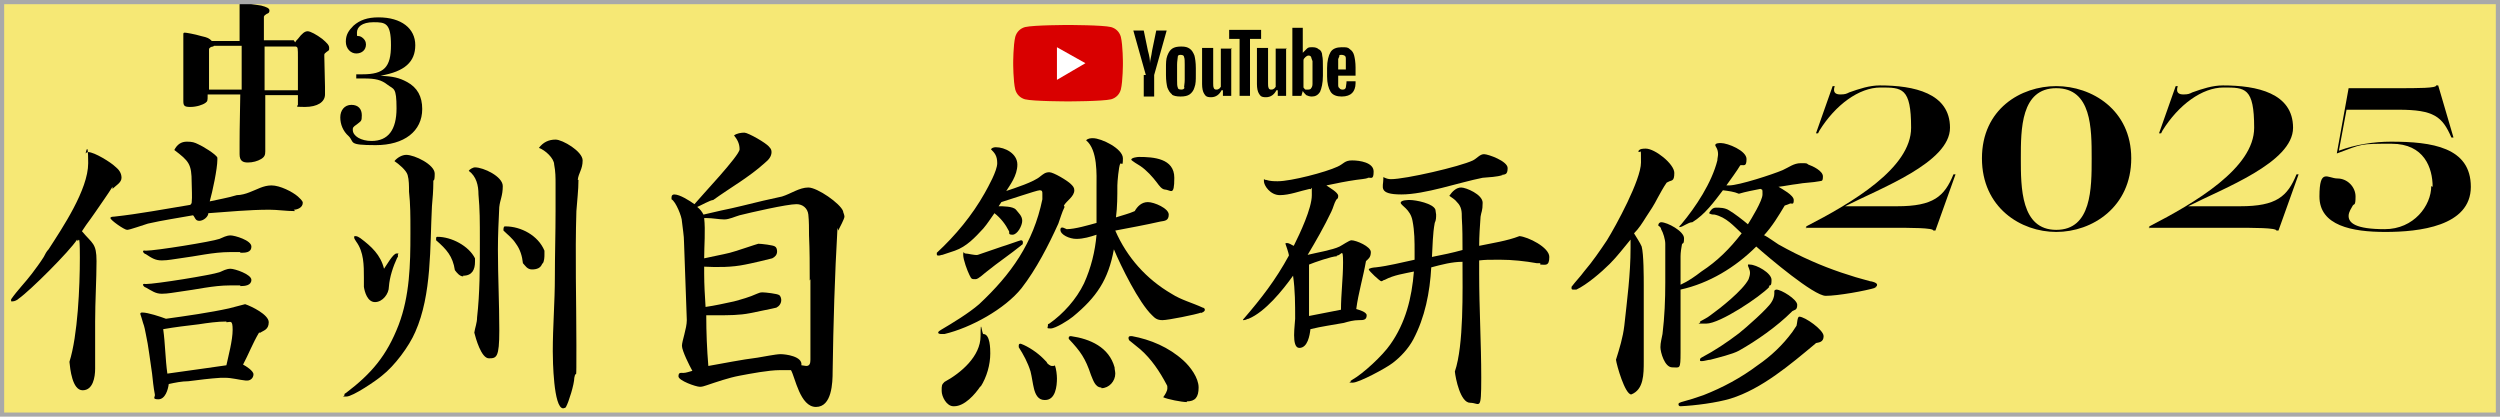 <?xml version="1.0" encoding="UTF-8"?><svg xmlns="http://www.w3.org/2000/svg" xmlns:xlink="http://www.w3.org/1999/xlink" viewBox="0 0 360 60"><defs><style>.cls-1,.cls-2{fill:none;}.cls-3{fill:#a9a9a9;}.cls-4{fill:url(#_グリッド_0.5_インチ_線_-2);}.cls-5{fill:url(#_グリッド_0.5_インチ_線_-6);}.cls-6{fill:url(#_グリッド_0.5_インチ_線_-3);}.cls-7{fill:url(#_グリッド_0.5_インチ_線_-4);}.cls-8{fill:url(#_グリッド_0.5_インチ_線_-5);}.cls-9{fill:#d90000;}.cls-10{fill:url(#_グリッド_0.5_インチ_線_);}.cls-11{isolation:isolate;}.cls-12{fill:#fff;}.cls-2{stroke:#251e1c;stroke-width:.3px;}.cls-13{mix-blend-mode:color-dodge;}.cls-14{fill:#f6e875;}</style><pattern id="_グリッド_0.5_インチ_線_" x="0" y="0" width="72" height="72" patternTransform="translate(-9759.9 11748) rotate(46.3) scale(1.7 1.6) skewX(12.5)" patternUnits="userSpaceOnUse" viewBox="0 0 72 72"><rect class="cls-1" width="72" height="72"/><line class="cls-2" x1="54" y1="71.8" x2="54" y2="144.2"/><line class="cls-2" x1="18" y1="71.8" x2="18" y2="144.2"/><line class="cls-2" x1="71.8" y1="18" x2="144.2" y2="18"/><line class="cls-2" x1="71.8" y1="54" x2="144.2" y2="54"/><line class="cls-2" x1="-.2" y1="18" x2="72.2" y2="18"/><line class="cls-2" x1="54" y1="-.2" x2="54" y2="72.2"/><line class="cls-2" x1="-.2" y1="54" x2="72.2" y2="54"/><line class="cls-2" x1="18" y1="-.2" x2="18" y2="72.2"/><line class="cls-2" x1="-72.2" y1="18" x2=".2" y2="18"/><line class="cls-2" x1="-72.2" y1="54" x2=".2" y2="54"/><line class="cls-2" x1="54" y1="-72.2" x2="54" y2=".2"/><line class="cls-2" x1="18" y1="-72.2" x2="18" y2=".2"/></pattern><pattern id="_グリッド_0.5_インチ_線_-2" patternTransform="translate(-25047.1 3277.1) rotate(105) scale(1.8 1.2) skewX(3.3)" xlink:href="#_グリッド_0.5_インチ_線_"/><pattern id="_グリッド_0.5_インチ_線_-3" patternTransform="translate(-24197.6 -15557.7) rotate(165.4) scale(1.4 1.3) skewX(-3.6)" xlink:href="#_グリッド_0.5_インチ_線_"/><pattern id="_グリッド_0.5_インチ_線_-4" patternTransform="translate(-10999.7 -23400.3) rotate(-120.6) scale(1.3 1.1) skewX(13.2)" xlink:href="#_グリッド_0.5_インチ_線_"/><pattern id="_グリッド_0.5_インチ_線_-5" patternTransform="translate(-1293.3 -14189) rotate(-64.6) scale(1.3 .9)" xlink:href="#_グリッド_0.5_インチ_線_"/><pattern id="_グリッド_0.5_インチ_線_-6" patternTransform="translate(-4505.6 -436.8)" xlink:href="#_グリッド_0.5_インチ_線_"/></defs><g class="cls-11"><g id="_レイヤー_2"><g id="_レイヤー_1-2"><g class="cls-13"><rect class="cls-10" x=".3" y=".5" width="359.1" height="59"/><rect class="cls-4" x=".3" y=".5" width="359.1" height="59"/><rect class="cls-6" x=".3" y=".5" width="359.1" height="59"/><rect class="cls-7" x=".3" y=".5" width="359.1" height="59"/><rect class="cls-8" x=".3" y=".5" width="359.1" height="59"/><rect class="cls-5" x=".3" y=".5" width="359.1" height="59"/></g><g class="cls-13"><rect class="cls-14" x="0" y=".5" width="360" height="59"/><rect class="cls-14" x="0" y=".5" width="360" height="59"/><rect class="cls-14" x="0" y=".5" width="360" height="59"/><rect class="cls-14" x="0" y=".5" width="360" height="59"/><rect class="cls-14" x="0" y=".5" width="360" height="59"/><rect class="cls-14" x="0" y=".5" width="360" height="59"/></g><path d="M16.2,26.9s-1.1,1.7-1.2,1.8c-.9,1.3-1.7,2.5-2.6,3.7-.2.3-.4.6-.6.9,1.5,1.8,2.1,1.7,2.1,4.3s-.2,5.8-.2,8.7,0,4.5,0,6.8c0,1.2-.3,3.1-1.8,3.1s-1.8-3.1-1.9-4.1c1.2-3.8,1.5-10.8,1.5-15s-.2-1.8-.4-2.6c-1.1,1.7-6.7,7.3-8.4,8.5-.2.2-.6.4-.9.4s-.2,0-.2-.1,0-.1,0-.2c.9-1.3,2.1-2.5,3-3.7.6-.8,1.2-1.6,1.7-2.4.2-.4.4-.8.7-1.1,2-3.1,5.7-8.6,5.7-12.4s-.4-1.1-.4-1.3.3-.3.4-.3c.9,0,3.3,1.5,3.9,2.1.5.4.9.9.9,1.6s-.8,1.1-1.3,1.6ZM42.5,30.4c-1.3,0-2.5-.2-3.7-.2-3,0-5.9.3-8.8.5,0,.5-.7,1.1-1.3,1.1s-.6-.5-.9-.8c-2.2.4-4.3.7-6.5,1.2-.7.2-2.6.9-3,.9s-2.4-1.4-2.4-1.7c0-.2.4-.2.5-.2,3.7-.4,7.3-1.1,11-1.7,0,0,.2-.2.2-.3.1-.9,0-2,0-2.9,0-2.7-.4-3.1-2.5-4.7.4-.8,1-1.2,1.8-1.2s1.1.1,1.7.4c.5.2,2.5,1.4,2.7,1.9,0,0,0,.2,0,.3,0,1.3-.7,4.6-1.1,6,1.3-.3,2.6-.5,3.9-.9.6,0,1.3-.2,1.8-.4,1.1-.4,2-1,3.2-1s3,.9,3.8,1.6c.2.2.7.6.7.9,0,.7-.8,1-1.3,1ZM37.3,47.9c-.9,1.5-1.5,3.1-2.3,4.6.4.2,1.5.9,1.5,1.4s-.4.9-.9.9h-.2c-1-.1-2-.4-3-.4s-.4,0-.6,0c-1.6.1-3.1.3-4.7.5-.9,0-1.9.2-2.8.4-.1.8-.5,2.2-1.5,2.2s-.4-.4-.5-.7c-.2-1-.3-2.1-.4-3-.3-1.9-.5-3.9-.9-5.7-.1-.5-.2-1.1-.4-1.6,0-.1-.4-1.3-.4-1.3,0-.2.2-.2.3-.2.8,0,2.6.6,3.4.9,2.9-.4,6.4-.9,9.1-1.5.8-.2,1.5-.4,2.3-.6.9.3,3.4,1.5,3.4,2.6s-.8,1.2-1.2,1.5ZM34.6,36.3c-.5,0-1,0-1.5,0-2.4,0-4.8.6-7.2.9-.8.1-1.7.3-2.6.3s-1.4-.3-2.3-.9c-.1,0-.4-.2-.4-.4s.3-.1.4-.1c1.4,0,9.5-1.3,10.6-1.7.5-.2,1-.5,1.6-.5s3,.7,3,1.6-.9.9-1.6.9ZM34.6,41.1c-.5,0-1,0-1.5,0-2.4,0-4.8.6-7.2.9-.8.1-1.7.3-2.6.3s-1.4-.4-2.3-.9c-.1,0-.4-.2-.4-.4s.3-.1.4-.1c1.4,0,9.5-1.3,10.6-1.7.5-.2,1-.5,1.6-.5s3,.8,3,1.6-.9.9-1.6.9ZM32.6,46.3c-1.3,0-2.7.2-4,.4-1.7.2-3.4.4-5.1.7.3,2.1.3,4.3.6,6.4l5.7-.8c.9-.1,1.9-.3,2.8-.4.3-1.4.9-3.6.9-5.1s-.3-1.1-.9-1.1Z"/><path d="M62.4,26.3c0,1.1-.1,2.3-.2,3.4-.3,5.8,0,12.7-2.4,18.1-.9,2.1-3,4.9-4.8,6.3-.8.7-4.2,3-5.1,3s-.3,0-.3-.2,0-.2.2-.3c3.7-2.8,5.9-5.4,7.6-9.8,1.6-4.2,1.7-8.7,1.7-13.1v-.8c0-1.7,0-3.5-.2-5.3,0-.8,0-1.7-.2-2.4-.2-.7-1.3-1.6-1.9-2,.4-.5,1.1-.9,1.7-.9,1.2,0,4.1,1.4,4.1,2.7s-.2.8-.2,1.1ZM57.2,37.1c-.6,1.3-1.1,2.8-1.2,4.2,0,1-.9,2.2-2,2.2s-1.5-1.5-1.6-2.2c0-.4,0-.9,0-1.3,0-1.8,0-3.7-1.1-5.2-.1-.2-.3-.4-.3-.6s0-.2.2-.2c.3,0,.5.2.7.3,1.6,1.2,2.9,2.4,3.4,4.4.3-.4,1.3-2.2,1.8-2.2s.2,0,.2.2c0,.1,0,.2,0,.3ZM66.7,39.8c-.5,0-.9-.5-1.2-.9-.3-2-1.2-3-2.7-4.3,0,0,0,0,0-.2s0-.3.2-.3c2,0,4.5,1.3,5.4,3.1,0,.1,0,.3,0,.5,0,1.1-.4,2-1.7,2ZM71.9,29.7c-.1,2.1-.2,4.1-.2,6.2,0,3.9.2,7.8.2,11.7s-.4,4-1.5,4-1.9-2.9-2.1-3.7c.1-.7.4-1.4.4-2.2.4-3.5.4-7.2.4-10.7s0-4.7-.2-7c0-1.3-.3-2.6-1.4-3.4.1-.2.6-.5.9-.5,1.2,0,4,1.3,4,2.7s-.4,2-.5,3ZM78.1,37.9c-.2.7-.8.9-1.5.9s-1-.6-1.3-.9c-.1-1-.4-2-1-2.8-.5-.8-1.2-1.3-1.8-1.9,0,0,0-.1,0-.2,0,0,0-.4.2-.4h.1c2.2,0,4.7,1.3,5.6,3.5,0,.2,0,.4,0,.6s0,1-.3,1.3ZM83.3,25.9c0,1.5-.2,3-.3,4.5-.2,6.4,0,12.9,0,19.3s0,3.1-.3,4.7c0,.9-.8,3.5-1.2,4.2,0,.1-.3.2-.4.2-1.4,0-1.5-7-1.5-8.2,0-3.6.3-7.1.3-10.7,0-3.1.1-6.3.1-9.5s0-2.6,0-3.9c0-.9,0-1.8-.2-2.8,0-.9-1.3-2.1-2.2-2.4.6-.8,1.4-1.2,2.4-1.2s3.9,1.7,3.9,3-.6,1.8-.7,2.8Z"/><path d="M120.6,32.8c-.4,6.9-.6,13.8-.7,20.7,0,1.6-.1,5.1-2.4,5.1s-3-4.3-3.6-5.3c-.5,0-1,0-1.6,0-1.6,0-4.2.5-5.8.8-1.6.3-3.3.9-4.8,1.4-.3.1-.6.2-.9.2-.6,0-3.1-.9-3.1-1.5s.3-.5.7-.5c.4,0,.9-.2,1.3-.3-.4-.7-1.5-2.9-1.5-3.6s.7-2.5.7-3.7h0c0,0-.4-11.2-.4-11.2,0-1-.2-2-.3-3,0-.7-.9-2.9-1.5-3.2,0,0,0-.2,0-.3,0-.3.2-.4.4-.4.8,0,2.2.9,2.9,1.4.9-1.1,6.5-7,6.5-7.9s-.4-1.5-.8-2c.4-.3,1-.4,1.5-.4s3.2,1.5,3.6,2.1c.2.2.3.4.3.7,0,.6-.4,1.1-.9,1.5-2.3,2.1-5,3.6-7.5,5.4-.4,0-1.8.8-2.3,1,.4.3.7.7.9,1.1.9-.2,1.7-.4,2.6-.6,2-.4,3.9-.9,6-1.4.9-.2,1.8-.4,2.7-.6,1.3-.4,2.5-1.3,3.8-1.3s4.6,2.3,5,3.4c0,.2.2.5.2.8s-.7,1.6-.9,2ZM116.6,40.4c0-2.2,0-4.3-.1-6.5,0-.9,0-2.1-.1-3-.1-.9-.8-1.5-1.7-1.5-1.4,0-6.6,1.2-8.2,1.6-.7.2-1.5.6-2.2.6s-1.7-.2-2.6-.2h-.3c.2,1.8,0,4,0,5.8,1.3-.3,2.5-.5,3.7-.8.5-.1,4-1.3,4.1-1.3.4,0,2.2.2,2.4.4.2.1.3.4.3.7,0,.5-.3.8-.7,1-.3.1-3.3.8-3.9.9-1.9.4-4,.4-5.9.3v1c0,1.6.1,3.2.2,4.8,1.4-.2,2.7-.5,4.1-.8,1.1-.3,2.2-.6,3.3-1.1.3-.1.4-.2.8-.2s2.2.2,2.4.4c.2.1.3.5.3.7,0,.5-.3.9-.7,1.1-.3.1-3.4.7-3.8.8-1.5.3-3.1.3-4.7.3s-1,0-1.6,0c0,2.5.1,4.9.3,7.3,2.3-.4,4.7-.9,7.1-1.2.7-.1,2.6-.5,3.3-.5s3.2.3,3,1.6c.2,0,.5.1.7.1.5,0,.6-.4.6-.9,0-3,0-6,0-9.1v-2.5Z"/><path d="M153.3,29.8c-.4.8-.6,1.6-.9,2.4-1.4,3.1-3.2,6.6-5.3,9.3-2.4,3-7.3,5.7-11.1,6.6-.1,0-.3,0-.4,0s-.5,0-.5-.2.3-.3.4-.4c1.7-1,4-2.4,5.5-3.7,4.6-4.3,7.8-8.8,9.1-15.1,0-.3,0-.5,0-.8s0-.5-.4-.5-4.8,1.5-5.5,1.7l-.4.6c.6,0,2.1,0,2.5.5s.9.9.9,1.6-.7,2-1.4,2-.4-.3-.5-.5c-.5-1-1.2-1.9-2.1-2.6-.5.7-1,1.5-1.6,2.2-1.2,1.3-2.4,2.6-4.1,3.2-.6.2-1.2.4-1.8.6-.2,0-.3.1-.5.1s-.3,0-.3-.2,0-.1,0-.2c2.7-2.5,5.1-5.4,6.9-8.6.5-.9,1.8-3.2,1.8-4.3s-.4-1.5-.9-2c.1-.2.4-.3.7-.3,1.3,0,3.1.9,3.1,2.5s-1.1,3-1.6,3.8c1.2-.4,4-1.3,4.9-2.1.4-.3.7-.6,1.3-.6s2.6,1.2,3.1,1.7c.3.3.5.5.5.9,0,.9-1.1,1.5-1.5,2.2ZM141.2,55.6c-.8,1.2-2.3,2.9-3.8,2.9h-.1c-1,0-1.7-1.4-1.7-2.2s0-.9.4-1.3c2.4-1.3,5.2-3.7,5.2-6.6s.2-.3.4-.3c1,0,1,2.2,1,2.8,0,1.6-.5,3.4-1.4,4.8ZM147.1,35.3c-1.6,1.3-3.4,2.5-5,3.8-.3.2-1.2,1.1-1.6,1.1-.6,0-.6,0-.9-.6-.3-.6-.9-2.2-.9-2.9s.1-.2.3-.2c.4,0,1.4.3,1.8.2l3.5-1.2c.4-.1,2.6-.9,2.7-.9s.3,0,.3.3-.1.4-.3.4ZM150.4,57.6c-.9,0-1.3-.8-1.5-1.6-.2-.8-.3-1.7-.5-2.5-.4-1.3-1-2.4-1.7-3.5,0,0,0,0,0-.2,0-.1,0-.3.2-.3s0,0,.1,0c1.1.4,2.4,1.3,3.2,2.1s.4.4.6.7c.1.1.4.4.7.4s.3,0,.4-.1c.2.5.3,1.4.3,1.9,0,1.1-.2,3.1-1.7,3.1ZM173,45c-.8.3-4.8,1.1-5.6,1.1s-1.1-.3-1.5-.7c-1.9-1.8-4.5-7.1-5.5-9.5-.8,4.4-2.5,6.9-5.9,9.7-.6.5-2.5,1.7-3.2,1.7s-.4-.1-.4-.4,0-.2.2-.3c2-1.4,3.9-3.5,5-5.8,1-2.2,1.6-4.6,1.8-7-.9.3-1.9.6-2.9.6s-2.3-.6-2.3-1.3.8-.1.9-.1c1.2,0,3.2-.6,4.3-.9,0-1.7,0-3.5,0-5.2s.2-5.3-1.5-6.7c.3-.3.7-.3,1-.3,1.2,0,4.3,1.5,4.3,2.9s-.2.5-.4.8c-.2.4-.4,2.6-.4,3.1,0,1.5,0,3.1-.2,4.6.9-.3,1.8-.5,2.7-.9.4-.7,1-1.3,1.9-1.3s3,.9,3,1.8-.6.9-1.2,1c-2.2.5-4.4.9-6.5,1.3h0c1.7,3.9,4.5,7,8.1,9.1,1.4.9,3,1.3,4.5,2,.1,0,.3.1.3.3,0,.3-.4.4-.6.5ZM158.6,55.8c-.9,0-1.2-1.1-1.5-1.8-.8-2.4-1.5-3.4-3.2-5.2,0,0,0-.1,0-.2,0-.1.1-.2.3-.2h0c2.8.4,5.5,1.6,6.3,4.5,0,.3.1.6.1.9,0,1.1-.9,2.1-2,2.1ZM170.9,57.9c-.7,0-2.8-.4-3.4-.7.3-.4.6-.9.6-1.3s0-.3-.1-.5c-1-1.9-2.2-3.7-3.8-5.1-.5-.4-1.1-.9-1.6-1.3,0,0-.1-.2-.1-.3,0-.2.1-.3.3-.3s.1,0,.2,0c2.7.5,5.3,1.6,7.4,3.5,1,.9,2.2,2.5,2.2,3.9s-.5,2-1.7,2ZM167.8,27.3c-.5,0-.9-.6-1.2-1-.6-.8-1.5-1.8-2.4-2.4-.2-.1-1.3-.8-1.3-.9,0-.3.9-.4,1.1-.4,2.1,0,5.1.2,5.1,3s-.5,1.7-1.4,1.7Z"/><path d="M197.1,25.6c-.6.2-1.2.2-1.8.3-1.4.2-2.9.5-4.3.8.4.3,1.7,1,1.7,1.5s-.2.4-.3.6c-.3.5-.4,1.1-.7,1.7-1,2.1-2.2,4.2-3.4,6.2,1.2-.3,3.6-.7,4.6-1.2.4-.2,1.4-.9,1.7-.9.7,0,2.8.9,2.8,1.7s-.4,1-.7,1.3c-.4,2.3-1.1,4.6-1.4,6.9.3.1,1.5.4,1.5.9,0,.7-.5.7-1.1.7-.8,0-1.5.2-2.2.4-1.6.3-3.2.5-4.8.9-.1.9-.4,2.7-1.6,2.7s-.6-3.5-.6-4.2c0-2.1,0-4.1-.3-6.2-1.5,2.1-4,5.2-6.4,6.2-.2,0-.4.2-.7.2s-.1,0-.1,0c0,0,0-.2.1-.2,2.5-2.9,4.6-5.6,6.5-9.1,0-.3-.5-1.7-.5-1.7,0-.1.1-.1.2-.1.4,0,.7.3,1,.4.9-1.8,2.6-5.4,2.6-7.3s0-.6-.3-.9c-1.4.3-2.9.9-4.3.9s-2.3-1.4-2.3-2,0-.2.2-.2c0,0,0,0,.1,0,.6.2,1.2.2,1.7.2,1.9,0,6.9-1.3,8.6-2.1.9-.4,1-.9,2.1-.9s3.1.3,3.1,1.6-.4.8-.9.9ZM192.5,36.9c-.7,0-3.3.9-4,1.2,0,2.5,0,4.9,0,7.4,1.5-.3,3-.6,4.6-.9,0-2.2.3-4.5.3-6.8s-.2-1-.9-1ZM221.8,37.9c-.2,0-.3,0-.5,0-1.7-.3-3.5-.5-5.3-.5s-2,0-3,.1c0,.6,0,1.3,0,1.9,0,5,.3,10,.3,15s-.2,3.6-1.6,3.6-2.1-3.5-2.2-4.5c1.3-3.8,1.1-11.7,1.1-15.8-1.5,0-3,.4-4.5.8-.2,3.6-.9,7.2-2.6,10.4-.7,1.3-1.8,2.5-3,3.4-.9.7-4.8,2.8-5.7,2.8s-.3,0-.3-.2.2-.1.2-.2c1.6-.9,4.4-3.5,5.5-5.1,2.2-3.1,3.1-6.7,3.4-10.5-1.4.3-2.9.5-4.2,1.2-.2,0-.3.2-.5.2s-1.8-1.5-1.8-1.7.8-.3,1-.3c1.8-.2,3.7-.7,5.6-1.1v-1.1c0-1.5,0-3-.3-4.5-.3-1.7-1.7-2.2-1.7-2.6s1.1-.4,1.3-.4c.9,0,3.4.5,3.7,1.4,0,.2.1.5.1.7,0,.4,0,.8-.2,1.2-.3,1.6-.3,3.3-.4,4.9,1.5-.3,3-.6,4.4-1,0-1.5,0-3.1-.1-4.6,0-.9,0-1.6-.7-2.3-.3-.4-.7-.6-1.1-.9.4-.6,1-1.2,1.7-1.2s3.1,1,3.1,2.2-.2,1.3-.3,2c-.1,1.4-.2,2.8-.2,4.2,1.9-.4,4-.7,5.8-1.4,1.2.1,4.3,1.6,4.3,3s-.6,1.1-1.3,1.1ZM216.4,25.2c-.9.3-1.9.3-2.9.4-3.5.7-8.3,2.4-11.7,2.4s-2.6-1.1-2.6-2.2,0-.2,0-.3c.4.2.7.3,1.1.3,2.1,0,9.9-1.8,11.8-2.7.6-.3,1-.9,1.6-.9s3.4,1,3.4,2-.4.9-.9,1Z"/><path d="M240,26.3c-.5.7-.9,1.5-1.3,2.2-.5,1-1.1,1.9-1.7,2.8-.5.8-1,1.6-1.7,2.3.3.5.9,1.4,1.1,1.9.3,1.1.3,4.4.3,5.7s0,3.5,0,5.2,0,3.7,0,5.6,0,4.1-1.8,4.8h0c-.9,0-2.1-4.2-2.2-5,.5-1.6,1-3.2,1.2-4.9.4-3.7.9-7.4.9-11.2s0-.8,0-1.2c-1,1.2-1.9,2.4-3,3.5-1.2,1.2-3.3,3-4.8,3.7,0,0-.2,0-.4,0s-.3,0-.3-.2,0-.2,0-.2c.6-.8,1.3-1.5,1.8-2.2,1.2-1.4,2.3-3,3.3-4.5,1.3-2.1,4.9-8.7,4.9-11.2s0-1.2-.4-1.6c.2-.4.7-.4,1.1-.4,1.3,0,4.1,2.2,4.1,3.5s-.4,1-.9,1.3ZM270.2,41.4c-1.6.5-5.6,1.2-7.3,1.2s-8.2-5.5-10-7.1c-3,3-6.8,5.3-10.9,6.2v1.3c0,2.6,0,5.1,0,7.7s-.1,2.2-1.2,2.2-1.7-2.2-1.7-2.9.2-1.3.3-1.9c.3-2.5.4-4.9.4-7.4s0-3.9,0-5.6c0-.6-.3-1.6-.6-2.1,0-.2-.2-.4-.4-.5,0,0,0,0,0-.1,0-.2.2-.4.4-.4.9,0,3.3,1.3,3.3,2.3s-.2.6-.3.9c-.1.5-.2,1.2-.2,1.7,0,1.4,0,2.7,0,4.1,1.1-.5,2.1-1.2,3-1.9,2.3-1.5,4.1-3.3,5.8-5.5-1.2-1.1-2.2-2.3-3.9-2.7-.3,0-.5,0-.8-.2.2-.4.5-.8,1-.8s1.3,0,1.9.4c.7.4,2,1.4,2.7,2h0c.5-.8,2.1-3.4,2.1-4.3s0-.6-.3-.8c-1,.2-2.1.4-3.1.7-.7-.3-1.5-.4-2.3-.5-1.3,1.7-2.6,3.5-4.4,4.6-.6,0-1.4.7-1.8.7s-.1,0-.1,0c0-.1.2-.3.3-.4,2.1-2.5,4.4-6,5.2-9.2,0-.3.1-.6.1-.9,0-.8-.4-1.1-.4-1.3,0-.3.6-.3.8-.3,1,0,3.7,1.1,3.7,2.3s-.4.8-.9.9c-.4.7-1.5,2.2-2,2.9.2,0,.3,0,.4,0,1.4,0,6.3-1.6,7.7-2.2.9-.4,1.6-1,2.6-1s.8,0,1.1.2c.6.2,2.1.9,2.1,1.7s-.2.6-.5.7c-1,.2-2.2.2-3.2.4-.9.1-1.8.3-2.7.4.5.3,2.2,1.2,2.2,1.9s-.2.5-.5.5c-.2.1-.5.2-.8.3-.9,1.5-1.8,3-3,4.3,0,0,0,0,.1,0,.4.2,1.4.9,2,1.3,1.6.9,3.2,1.7,4.8,2.4,2.7,1.2,5.7,2.2,8.4,2.9.2,0,1,.2,1,.5s-.3.4-.5.4ZM261.4,49.5c-3.6,3-7.7,6.5-12.2,7.9-2,.6-5.1,1-7.2,1.1-.2,0-.3-.1-.3-.3s.2-.2.4-.3c1.1-.3,2.1-.6,3.2-1,2.8-1.1,5.4-2.5,7.8-4.3,1.9-1.3,3.6-2.9,5-4.8.2-.3.4-.6.6-.9.1-.3.1-1.3.4-1.3.8,0,3.5,1.9,3.5,2.8s-.7.9-1.1,1ZM254.8,41.3c-1.3,1.4-7.1,5.3-9.1,5.3s-.6,0-.9-.3c.5-.3,1-.5,1.5-.9,1.4-1,4.7-3.6,5.5-5.2.1-.3.2-.6.2-.9,0-.5-.3-.9-.3-1.1s.2-.1.3-.1c.9,0,3.1,1.2,3.1,2.2s-.2.7-.4.9ZM258,44.9c-2.1,2.1-5.1,4.2-7.6,5.6-.9.5-3,1-4.1,1.3-.3,0-.9.2-1.2.2s-.3,0-.3-.2.1-.2.2-.3c1.9-1,3.7-2.2,5.4-3.5.9-.7,4.2-3.6,4.7-4.5.2-.3.4-.8.4-1.2s0-.3,0-.4.2-.2.3-.2c.7,0,3,1.4,3,2.2s-.4.7-.7.9Z"/><path d="M42.5,6.1c.1-.2.2-.3.4-.5.6-.8,1-1.1,1.4-1.1s1.3.5,2.1,1.1c.7.6,1,.9,1,1.3s0,.3-.4.6c-.2.2-.3.2-.3.4v.2c0,.2.1,4.1.1,4.4,0,.7,0,1,0,1.1,0,1.1-1.1,1.8-2.9,1.8s-.9-.1-1-.4c0-.2,0-.3,0-1.3h-4.7c0,3.9,0,6.3,0,7.4,0,.2,0,.5,0,.7,0,.5-.1.8-.6,1.1-.5.3-1.2.5-1.9.5s-1.2-.2-1.2-1.2,0-.7,0-1.5c0-.3,0-2.6.1-7.1h-4.7v.2c0,.6,0,.8-.3,1-.4.3-1.3.6-2.2.6s-1-.2-1-.9,0-.3,0-.8c0-.6,0-1,0-1.5,0-2.2,0-4.4,0-7v-.2c0-.2,0-.3.2-.3.2,0,1.4.2,2.4.5.9.2,1.1.3,1.5.7h4c0-1.1,0-3.2,0-4.2s0-.9,0-1c0-.3,0-.3.2-.3.4,0,2.3.3,2.9.4.8.2,1.2.4,1.2.7s-.1.4-.4.5c-.3.2-.3.2-.4.4v3.4s4.3,0,4.3,0ZM30.7,6.7c-.3,0-.6.2-.6.4,0,.2,0,.8,0,3.4v2.4h4.7v-6.3h-4ZM42.9,8.3c0-1.4,0-1.5-.3-1.6h-4.5c0,2.7,0,3.6,0,6.3h4.8v-4.7Z"/><path d="M51.3,10.7c.4,0,.7,0,.9,0,3.1,0,4.1-1,4.1-4.2s-.8-3.3-2.5-3.3-2.4.7-2.4,1.5,0,.3.6.6c.5.3.7.7.7,1.1,0,.8-.6,1.3-1.4,1.3s-1.5-.7-1.5-1.7.4-1.6,1.1-2.3c.9-.8,2-1.2,3.6-1.2,3.3,0,5.3,1.6,5.3,4s-1.5,3.8-5,4.4c1.8.1,2.7.3,3.8.9,1.5.8,2.2,2.1,2.2,3.9,0,3.2-2.6,5.2-6.7,5.2s-3-.4-3.9-1.3c-.8-.7-1.2-1.7-1.2-2.7s.6-1.8,1.6-1.8,1.5.6,1.5,1.5-.1.8-.7,1.3c-.6.4-.6.5-.6.8,0,.9,1.2,1.6,2.7,1.6,2.4,0,3.6-1.6,3.6-4.7s-.4-2.7-1.3-3.4c-.9-.7-1.7-.9-3.4-.9s-.6,0-1.1,0v-.7Z"/><path class="cls-3" d="M359.4.6v58.8H.6V.6h358.8M360,0H0v60h360V0h0Z"/><path class="cls-9" d="M161.4,5.3c-.2-.7-.7-1.2-1.4-1.4-1.2-.3-6.2-.3-6.2-.3,0,0-4.9,0-6.2.3-.7.2-1.2.7-1.4,1.4-.3,1.2-.3,3.8-.3,3.8,0,0,0,2.6.3,3.8.2.7.7,1.2,1.4,1.4,1.2.3,6.2.3,6.2.3,0,0,4.9,0,6.2-.3.7-.2,1.2-.7,1.4-1.4.3-1.2.3-3.8.3-3.8,0,0,0-2.6-.3-3.8Z"/><polygon class="cls-12" points="152.2 11.5 156.3 9.1 152.2 6.8 152.2 11.5"/><path d="M168.8,13.6c-.3-.2-.5-.5-.7-1-.1-.4-.2-1-.2-1.8v-1c0-.7,0-1.3.2-1.8.2-.5.4-.8.7-1,.3-.2.7-.3,1.3-.3s.9.1,1.2.3c.3.2.5.5.7,1,.1.4.2,1,.2,1.8v1c0,.7,0,1.3-.2,1.8-.1.4-.4.8-.7,1-.3.2-.7.3-1.3.3s-1-.1-1.3-.3ZM170.5,12.6c0-.2.1-.6.1-1.1v-2.2c0-.5,0-.9-.1-1.1,0-.2-.2-.3-.5-.3s-.4.1-.4.3c0,.2-.1.6-.1,1.1v2.2c0,.5,0,.9.1,1.1,0,.2.2.3.5.3s.4-.1.5-.3Z"/><path d="M192.7,10.9v.3c0,.4,0,.8,0,1,0,.2,0,.4.2.5,0,.1.2.2.4.2s.4,0,.5-.3c0-.2.1-.5.1-.9h1.3c0,.1,0,.2,0,.3,0,.6-.2,1.1-.5,1.4s-.8.5-1.5.5-1.3-.2-1.6-.7c-.3-.5-.5-1.2-.5-2.2v-1.2c0-1,.2-1.8.5-2.3.3-.5.9-.7,1.6-.7s.9,0,1.2.3c.3.2.5.5.6.9.1.4.2,1,.2,1.7v1.2h-2.6ZM192.9,8c0,0-.1.3-.2.5,0,.2,0,.6,0,1v.5h1.1v-.5c0-.4,0-.8,0-1,0-.2,0-.4-.2-.5,0,0-.2-.1-.4-.1s-.3,0-.4.1Z"/><path d="M165,10.8l-1.8-6.4h1.5l.6,2.9c.2.7.3,1.3.3,1.8h0c0-.4.2-1,.3-1.8l.6-2.9h1.5l-1.8,6.4v3.1h-1.5v-3.1Z"/><path d="M177.3,6.9v6.9h-1.2v-.8h-.2c-.3.6-.8,1-1.5,1s-.8-.2-1-.5c-.2-.3-.3-.8-.3-1.4v-5.2h1.6v5.1c0,.3,0,.5.1.7,0,.1.2.2.3.2s.3,0,.4-.1c.1,0,.2-.2.3-.3v-5.5h1.6Z"/><path d="M185.2,6.9v6.9h-1.2v-.8h-.2c-.3.6-.8,1-1.5,1s-.8-.2-1-.5c-.2-.3-.3-.8-.3-1.4v-5.2h1.6v5.1c0,.3,0,.5.1.7,0,.1.2.2.3.2s.3,0,.4-.1c.1,0,.2-.2.3-.3v-5.5h1.6Z"/><path d="M181.5,5.6h-1.5v8.2h-1.5V5.6h-1.5v-1.3h4.6v1.3Z"/><path d="M190.4,8c0-.4-.2-.8-.5-.9-.2-.2-.5-.3-.9-.3s-.6,0-.8.2c-.2.2-.4.4-.6.6h0v-3.6s-1.5,0-1.5,0v9.8h1.3l.2-.7h0c.1.2.3.4.5.6.2.1.5.2.8.2.5,0,.9-.2,1.2-.7.2-.5.4-1.2.4-2.3v-1.1c0-.8,0-1.4-.1-1.8ZM189,10.9c0,.5,0,.9,0,1.2,0,.3-.1.5-.2.6,0,.1-.2.2-.4.2s-.2,0-.4,0c-.1,0-.2-.2-.3-.3v-3.9c0-.2.1-.3.3-.5.1-.1.3-.2.4-.2s.3,0,.4.2c0,.1.1.3.2.6,0,.3,0,.7,0,1.3v.9Z"/><path d="M260.1,32.9v-.3c6.6-3.4,15.1-8.4,15.1-14.2s-1.3-5.8-4.4-5.8-6.5,2.5-8.8,6.2l-.2.4h-.3l2.4-6.8h.3c-.3.9.1,1.2.8,1.2s.9-.1,1.3-.3c1.4-.5,2.9-1,4.4-1,4.9,0,10.1,1.1,10.1,6.1s-10,8.7-15.1,11.3h7.5c5.2,0,6.8-1.4,8.1-4.6h.3l-2.9,8.1h-.3c0-.4-3.2-.4-6.2-.4h-12.2Z"/><path d="M296.1,33.4c-5.1,0-10.7-3.5-10.7-10.6s5.6-10.4,10.7-10.4,10.8,3.4,10.8,10.4-5.6,10.6-10.8,10.6ZM296.1,33.1c5.1,0,5.1-6,5.1-10.3s0-10.1-5.1-10.1-5.1,5.9-5.1,10.1,0,10.3,5.1,10.3Z"/><path d="M309.5,32.9v-.3c6.6-3.4,15.1-8.4,15.1-14.2s-1.3-5.8-4.4-5.8-6.5,2.5-8.8,6.2l-.2.4h-.3l2.4-6.8h.3c-.3.9.1,1.2.8,1.2s.9-.1,1.3-.3c1.4-.5,2.9-1,4.4-1,4.9,0,10.1,1.1,10.1,6.1s-10,8.7-15.1,11.3h7.5c5.2,0,6.8-1.4,8.1-4.6h.3l-2.9,8.1h-.3c0-.4-3.2-.4-6.2-.4h-12.2Z"/><path d="M350.3,26.9c0-2.7-1.2-6.2-5.9-6.2s-4.1,0-7.9,1.4l1.7-9.4h7c3,0,5.7,0,5.6-.4h.3l2.2,7.5h-.3c-1.3-3-2.5-4-7.6-4h-7.5l-1.1,5.9c2.4-.9,5.1-1.3,7.5-1.3,5.9,0,11.5.8,11.5,6.5s-7.5,6.5-12.3,6.5-9.5-.9-9.5-5.1,1.2-2.6,2.6-2.6,2.6,1.2,2.6,2.6-.2,1-.4,1.3c-.2.4-.6.9-.6,1.5,0,1,1,1.9,5.2,1.9s6.7-3.4,6.7-6.2Z"/></g></g></g></svg>